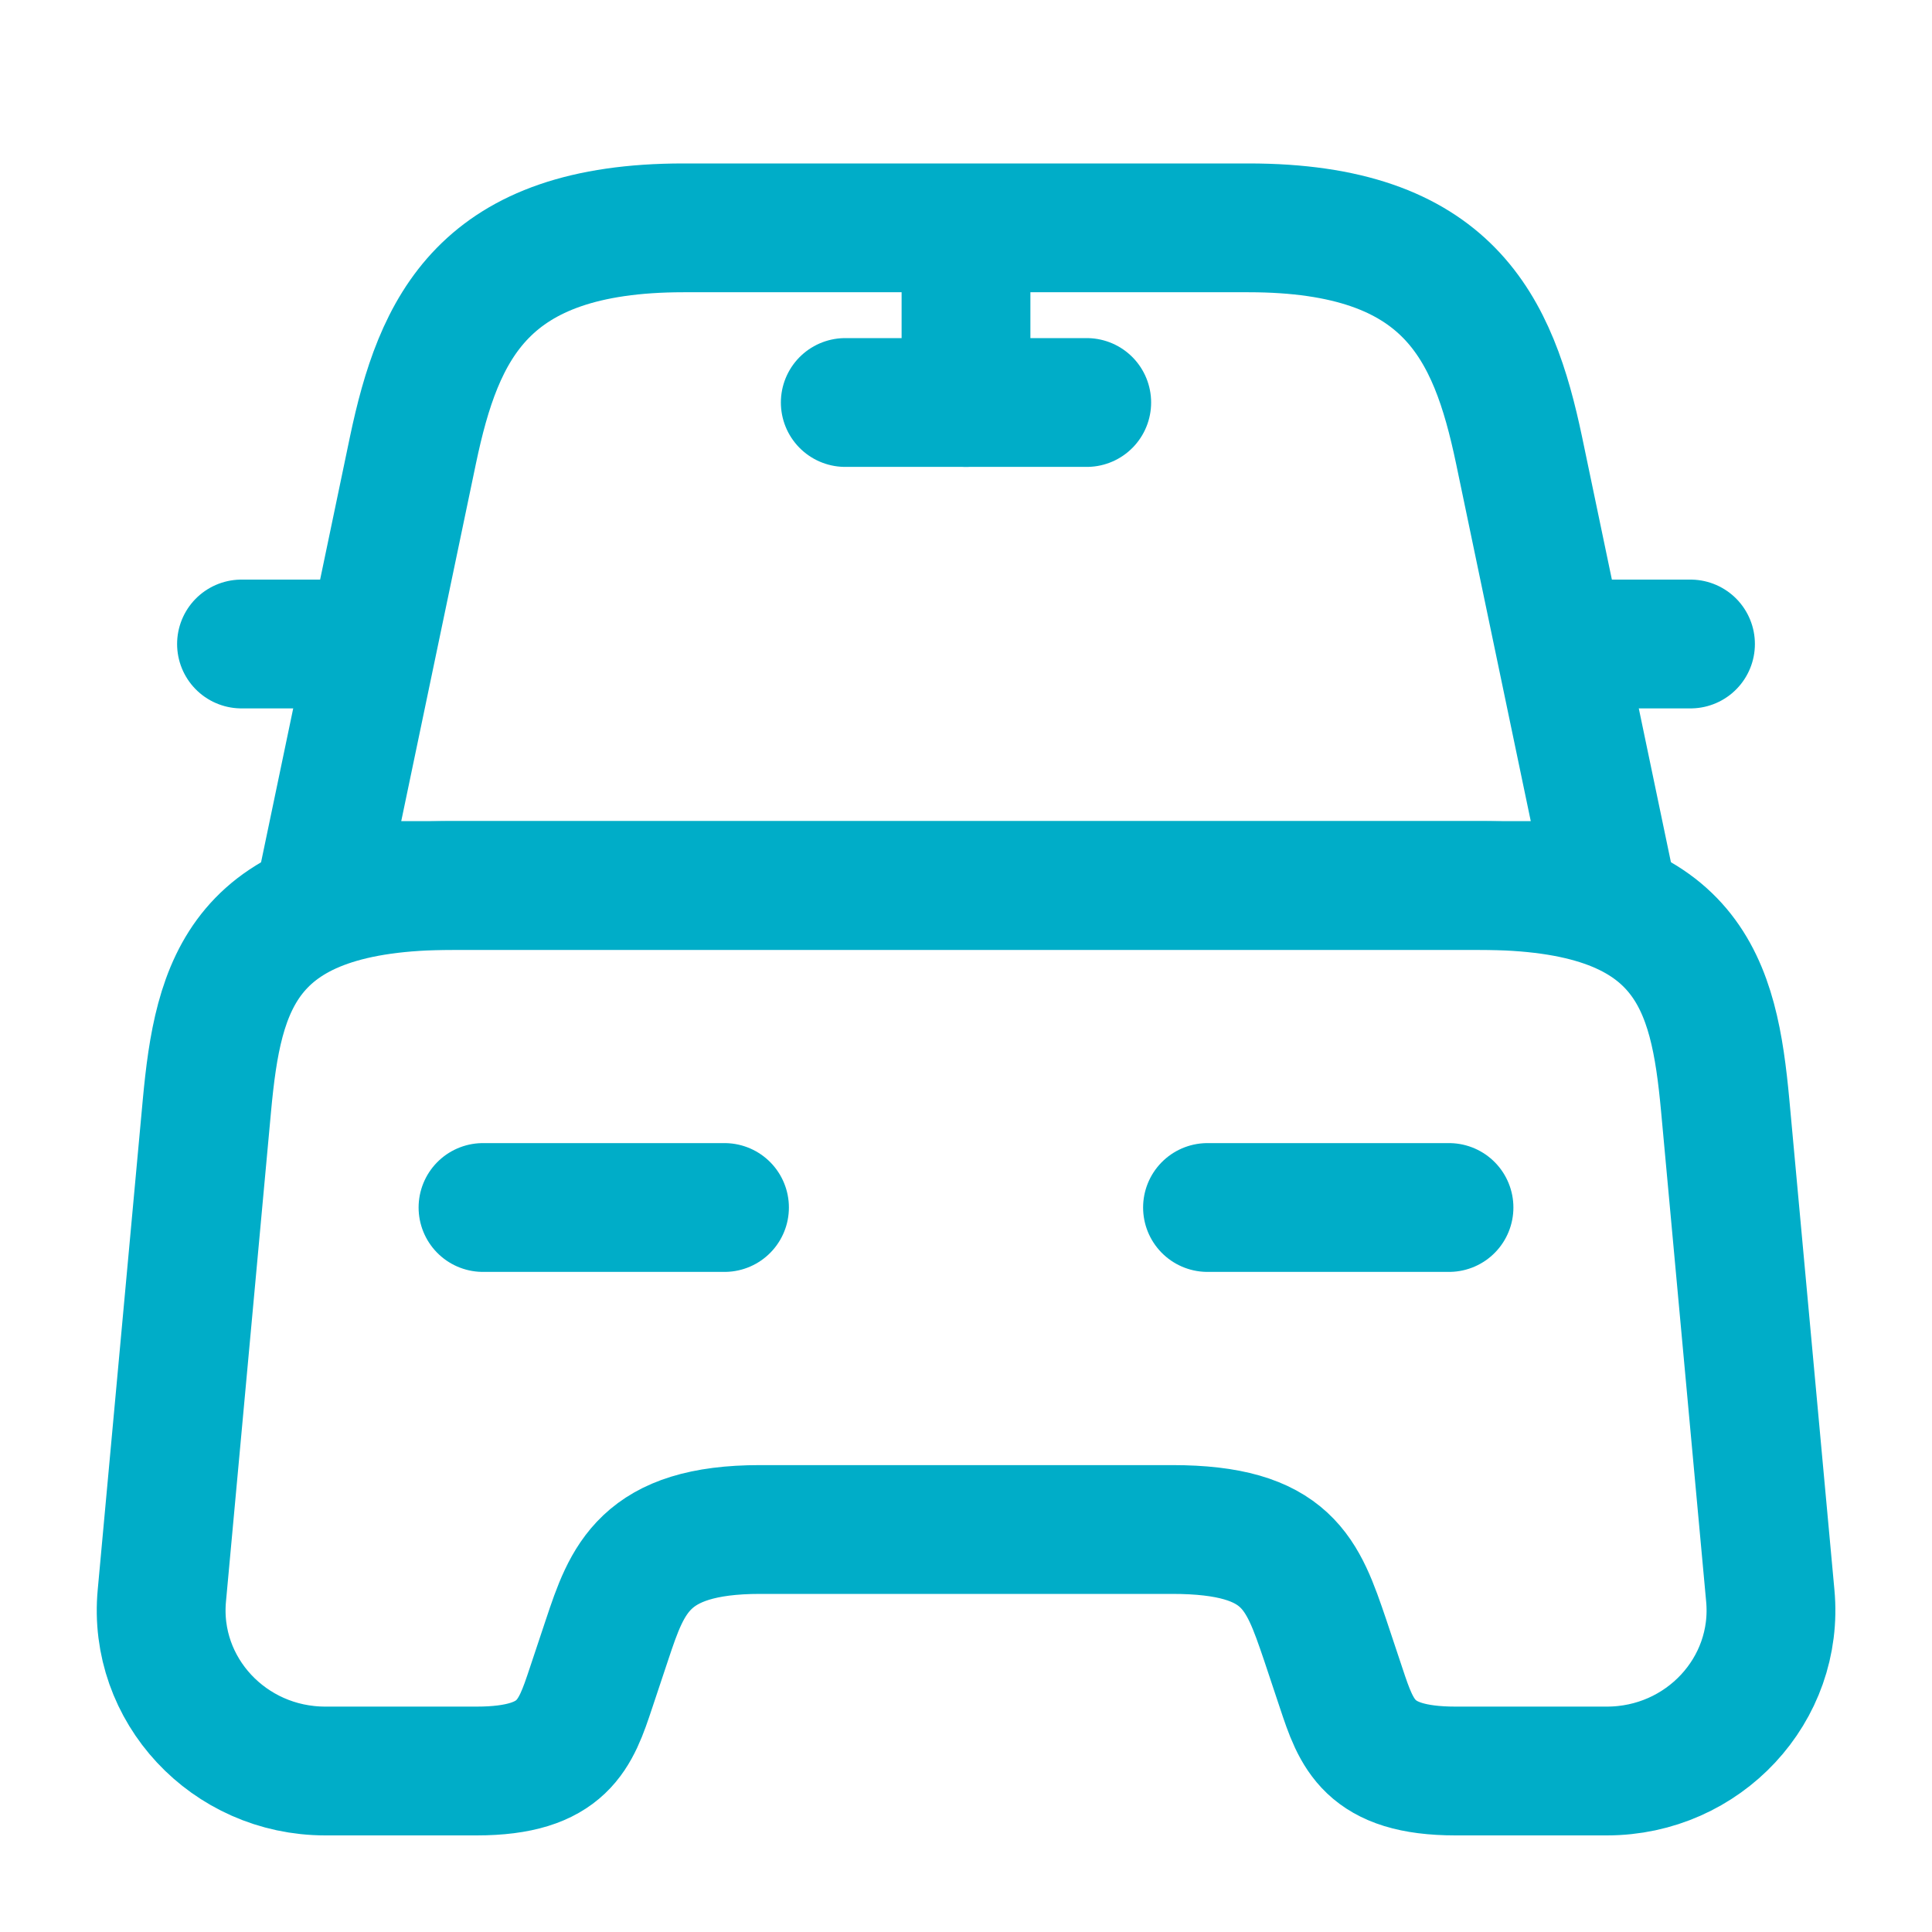 <svg width="45" height="45" viewBox="0 0 45 45" fill="none" xmlns="http://www.w3.org/2000/svg">
<path d="M29.081 5.307H15.919C11.25 5.307 10.219 7.632 9.619 10.482L7.5 20.625H37.5L35.381 10.482C34.781 7.632 33.75 5.307 29.081 5.307Z" stroke="#00ADC8" stroke-width="3" stroke-linecap="round" stroke-linejoin="round"/>
<path d="M41.233 37.163C41.439 39.356 39.677 41.25 37.427 41.25H33.902C31.877 41.25 31.595 40.388 31.239 39.319L30.864 38.194C30.339 36.656 30.002 35.625 27.302 35.625H17.702C15.002 35.625 14.608 36.788 14.139 38.194L13.764 39.319C13.408 40.388 13.127 41.25 11.102 41.25H7.577C5.327 41.25 3.564 39.356 3.77 37.163L4.82 25.744C5.083 22.931 5.627 20.625 10.539 20.625H34.464C39.377 20.625 39.92 22.931 40.183 25.744L41.233 37.163Z" stroke="#00ADC8" stroke-width="3" stroke-linecap="round" stroke-linejoin="round"/>
<path d="M7.5 15H5.625" stroke="#00ADC8" stroke-width="3" stroke-linecap="round" stroke-linejoin="round"/>
<path d="M39.375 15H37.5" stroke="#00ADC8" stroke-width="3" stroke-linecap="round" stroke-linejoin="round"/>
<path d="M22.5 5.625V9.375" stroke="#00ADC8" stroke-width="3" stroke-linecap="round" stroke-linejoin="round"/>
<path d="M19.688 9.375H25.312" stroke="#00ADC8" stroke-width="3" stroke-linecap="round" stroke-linejoin="round"/>
<path d="M11.25 28.125H16.875" stroke="#00ADC8" stroke-width="3" stroke-linecap="round" stroke-linejoin="round"/>
<path d="M28.125 28.125H33.75" stroke="#00ADC8" stroke-width="3" stroke-linecap="round" stroke-linejoin="round"/>
</svg>
